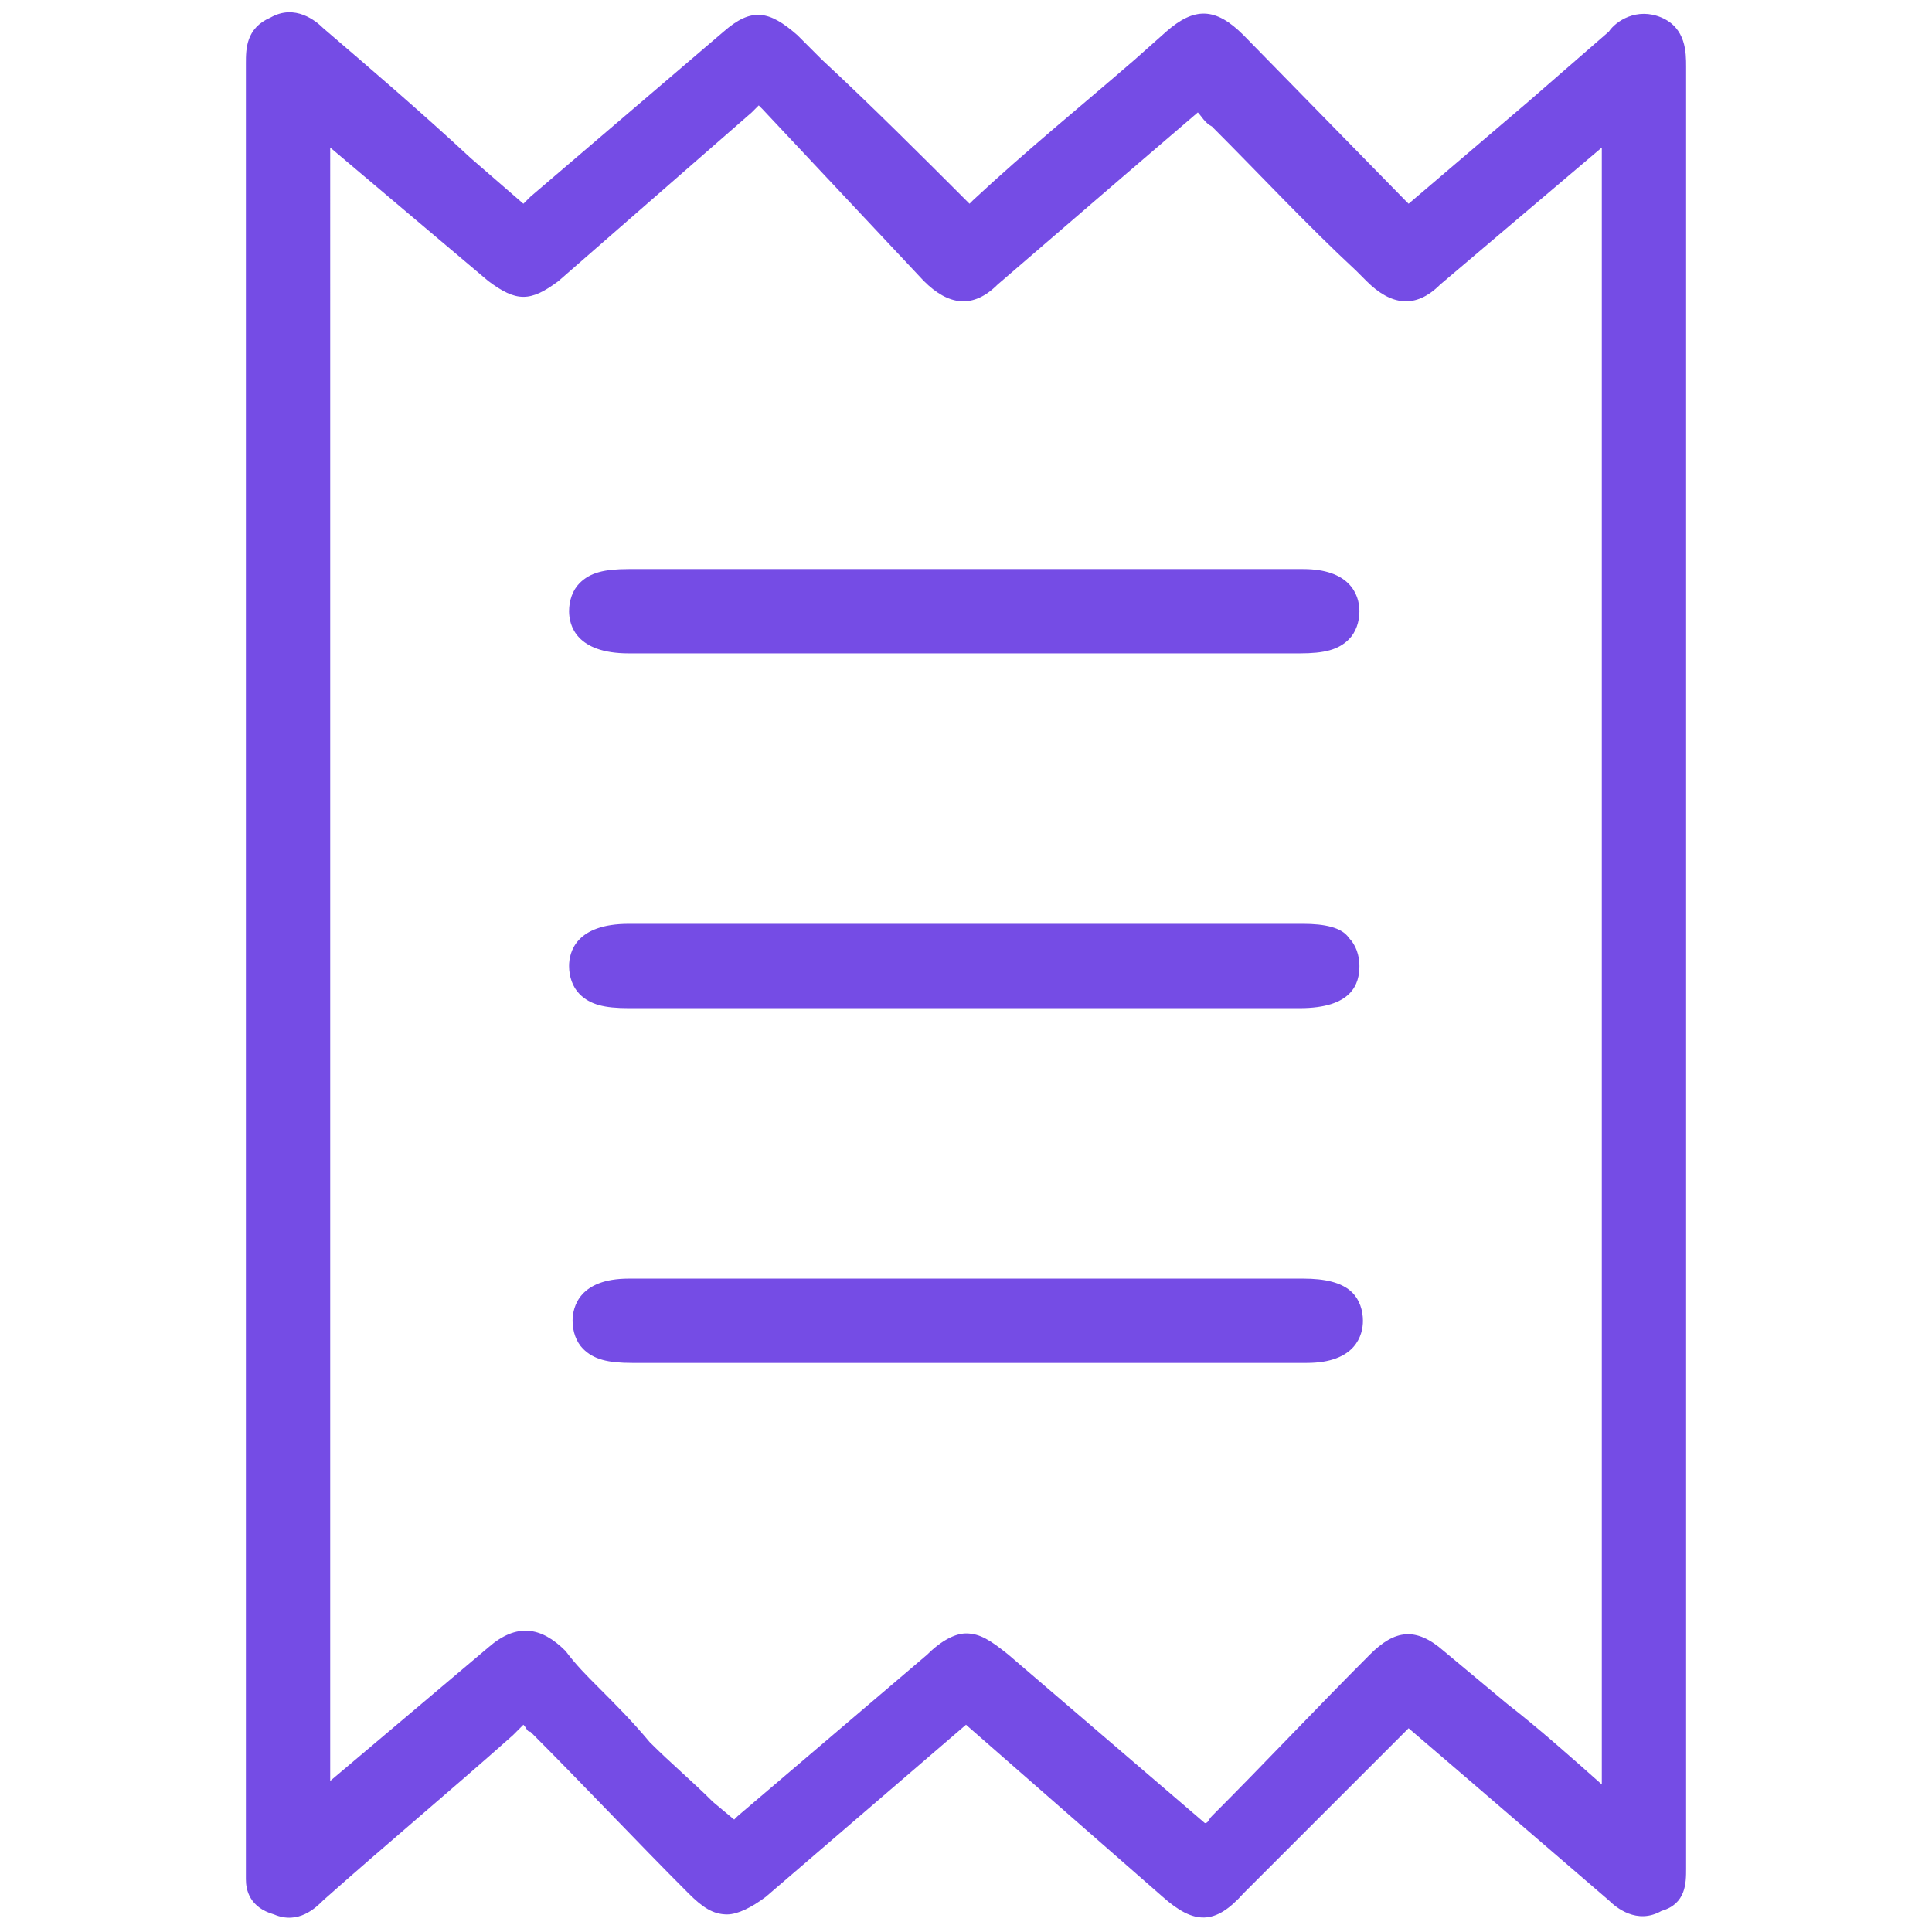 <?xml version="1.0" encoding="utf-8"?>
<!-- Generator: Adobe Illustrator 24.0.3, SVG Export Plug-In . SVG Version: 6.00 Build 0)  -->
<svg version="1.1" id="Capa_1" xmlns="http://www.w3.org/2000/svg" xmlns:xlink="http://www.w3.org/1999/xlink" x="0px" y="0px"
	 width="55px" height="55px" viewBox="0 0 55 55" style="enable-background:new 0 0 55 55;" xml:space="preserve">
<style type="text/css">
	.st0{fill:#754CE5;}
</style>
<g>
	<path class="st0" d="M48,53.2L48,53.2V1.9c0-0.4,0-1.1-0.7-1.4S46,0.6,45.8,0.9c-0.8,0.7-1.5,1.3-2.3,2l-3.4,2.9L40,5.7L35.4,1
		c-0.8-0.8-1.4-0.8-2.2-0.1l-0.9,0.8c-1.5,1.3-3.1,2.6-4.6,4c0,0,0,0-0.1,0.1c-1.4-1.4-2.8-2.8-4.2-4.1L22.7,1
		c-0.8-0.7-1.3-0.8-2.1-0.1l-5.5,4.7L15,5.7l-0.1,0.1l-1.5-1.3C12,3.2,10.6,2,9.2,0.8C9,0.6,8.4,0.1,7.7,0.5C7,0.8,7,1.4,7,1.8v51.3
		v0.4c0,0.3,0.1,0.8,0.8,1c0.7,0.3,1.2-0.2,1.4-0.4c1.8-1.6,3.6-3.1,5.4-4.7l0.1-0.1c0.1-0.1,0.1-0.1,0.2-0.2
		c0.1,0.1,0.1,0.2,0.2,0.2c1.5,1.5,3,3.1,4.5,4.6c0.4,0.4,0.7,0.6,1.1,0.6c0.3,0,0.7-0.2,1.1-0.5l5.7-4.9l5.6,4.9
		c0.9,0.8,1.5,0.8,2.3-0.1l4.5-4.5l0.1-0.1l0.1-0.1l1.4,1.2c1.4,1.2,2.9,2.5,4.3,3.7c0.2,0.2,0.8,0.7,1.5,0.3
		C48,54.2,48,53.6,48,53.2z M45.6,4.2v46.6c-0.9-0.8-1.8-1.6-2.7-2.3L41.1,47c-0.8-0.7-1.4-0.6-2.1,0.1c-1.5,1.5-3,3.1-4.5,4.6
		c-0.1,0.1-0.1,0.2-0.2,0.2l-5.6-4.8c-0.5-0.4-0.8-0.6-1.2-0.6c-0.3,0-0.7,0.2-1.1,0.6L21,51.7l-0.1,0.1l-0.6-0.5
		c-0.6-0.6-1.2-1.1-1.8-1.7C18,49,17.5,48.5,17,48c-0.3-0.3-0.6-0.6-0.9-1c-0.7-0.7-1.4-0.8-2.2-0.1l-4.5,3.8V4.2L13.9,8
		c0.8,0.6,1.2,0.6,2,0l5.5-4.8c0.1-0.1,0.1-0.1,0.2-0.2l0.1,0.1L26.3,8c0.7,0.7,1.4,0.8,2.1,0.1L32,5l2.1-1.8
		c0.1,0.1,0.2,0.3,0.4,0.4c1.4,1.4,2.7,2.8,4.1,4.1L38.9,8c0.7,0.7,1.4,0.8,2.1,0.1L45.6,4.2z"/>
	<path class="st0" d="M37.1,16.2H17.9c-0.7,0-1.1,0.1-1.4,0.4c-0.2,0.2-0.3,0.5-0.3,0.8c0,0.4,0.2,1.2,1.7,1.2h12.7H37
		c0.7,0,1.1-0.1,1.4-0.4c0.2-0.2,0.3-0.5,0.3-0.8C38.7,16.9,38.4,16.2,37.1,16.2z"/>
	<path class="st0" d="M37.1,26.3H17.9c-1.5,0-1.7,0.8-1.7,1.2c0,0.3,0.1,0.6,0.3,0.8c0.3,0.3,0.7,0.4,1.4,0.4h12.3H37
		c1.5,0,1.7-0.7,1.7-1.2c0-0.3-0.1-0.6-0.3-0.8C38.2,26.4,37.7,26.3,37.1,26.3z"/>
	<path class="st0" d="M37.1,36.4H17.9c-1.4,0-1.6,0.8-1.6,1.2c0,0.3,0.1,0.6,0.3,0.8c0.3,0.3,0.7,0.4,1.4,0.4h19.2
		c1.4,0,1.6-0.8,1.6-1.2c0-0.3-0.1-0.6-0.3-0.8C38.2,36.5,37.7,36.4,37.1,36.4z"/>
</g>
</svg>

